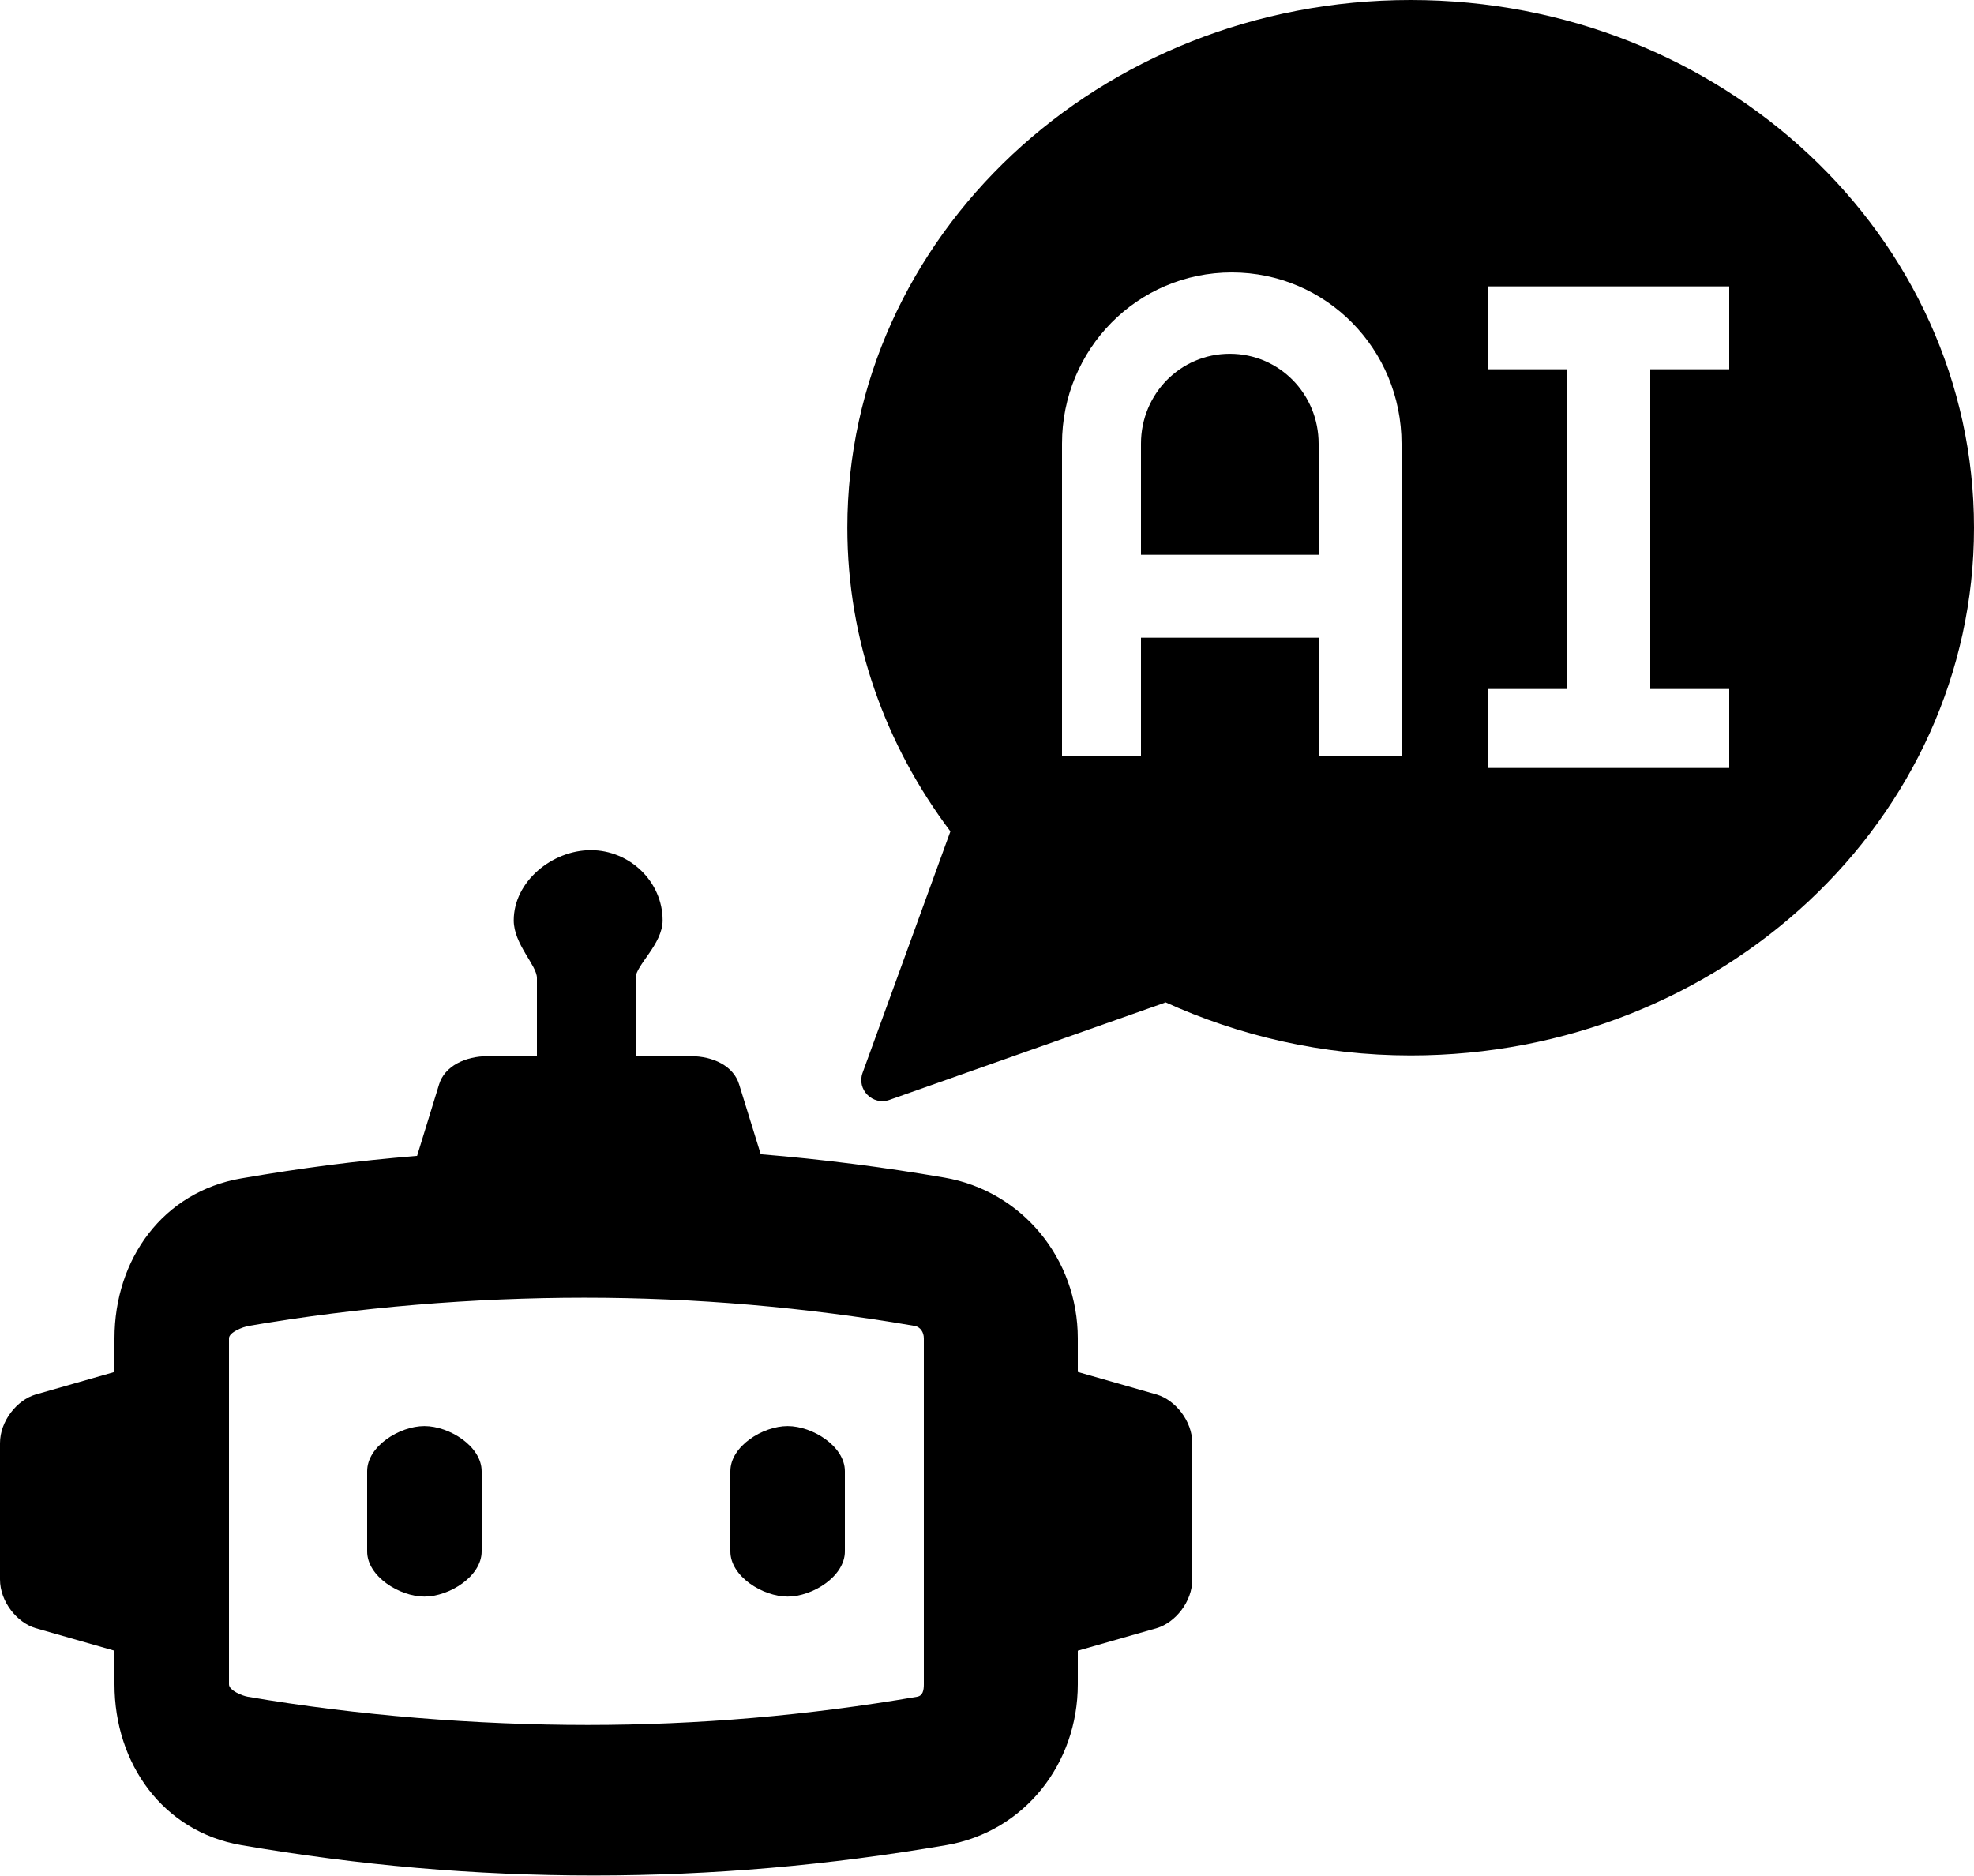 <?xml version="1.0" encoding="UTF-8"?>
<!DOCTYPE svg PUBLIC '-//W3C//DTD SVG 1.0//EN'
          'http://www.w3.org/TR/2001/REC-SVG-20010904/DTD/svg10.dtd'>
<svg height="475.1" preserveAspectRatio="xMidYMid meet" version="1.0" viewBox="0.0 0.0 500.0 475.1" width="500.0" xmlns="http://www.w3.org/2000/svg" xmlns:xlink="http://www.w3.org/1999/xlink" zoomAndPan="magnify"
><g id="change1_1"
  ><path d="M107.5,404.428c6.316,0,14.5-5.12,14.5-11.435v-20.329c0-6.315-8.184-11.435-14.5-11.435S93,366.348,93,372.663v20.329 C93,399.308,101.184,404.428,107.5,404.428z"
  /></g
  ><g id="change1_2"
  ><path d="M199.5,404.428c6.316,0,14.5-5.12,14.5-11.435v-20.329c0-6.315-8.184-11.435-14.5-11.435s-14.5,5.12-14.5,11.435v20.329 C185,399.308,193.184,404.428,199.5,404.428z"
  /></g
  ><g id="change1_3"
  ><path d="M8.964,412.403L29,418.133c0,2.84,0,5.68,0,8.52c0,20.085,12.304,37.319,32.099,40.719 c29.878,5.132,59.023,7.698,89.23,7.698s59.492-2.566,89.37-7.698c19.795-3.4,33.301-20.634,33.301-40.719v-8.52l20.036-5.731 c4.634-1.394,8.964-6.661,8.964-12.324v-34.501c0-5.663-4.33-10.93-8.964-12.324L273,347.522v-8.52 c0-20.085-14.037-37.319-33.832-40.719c-15.485-2.66-30.863-4.624-46.479-5.905l-5.473-17.691 c-1.394-4.634-6.563-7.151-12.226-7.151H161v-19.808c0-3.215,6.839-8.551,6.839-14.594c0-9.824-8.356-17.788-18.18-17.788 c-9.824,0-19.535,7.964-19.535,17.788c0,6.044,5.876,11.38,5.876,14.594v19.808h-12.456c-5.663,0-10.93,2.516-12.324,7.151 l-5.571,18.105c-15.616,1.281-29.065,3.039-44.55,5.699C41.304,301.89,29,318.917,29,339.001c0,2.84,0,5.68,0,8.521l-20.036,5.731 C4.33,354.647,0,359.914,0,365.577v34.501C0,405.741,4.33,411.008,8.964,412.403z M58,339.001c0-1.542,3.535-2.894,4.99-3.144 c27.613-4.743,57.039-7.148,85.058-7.148c28.019,0,56.006,2.405,83.619,7.148c1.455,0.25,2.333,1.602,2.333,3.144v87.652 c0,1.542-0.268,2.894-1.723,3.144c-27.613,4.743-55.406,7.147-83.425,7.147c-28.019,0-58.457-2.405-86.069-7.147 c-1.456-0.25-4.783-1.602-4.783-3.144V339.001z"
  /></g
  ><g id="change1_4"
  ><path d="M311.5,89.609c-12.559,0-22.5,10.217-22.5,22.776v28.15h45v-28.15C334,99.826,324.059,89.609,311.5,89.609z"
  /></g
  ><g id="change1_5"
  ><path d="M357.311,0c-78.805,0-142.688,59.849-142.688,133.677c0,28.659,9.714,55.149,26.103,76.912l-22.241,61.163 c-1.541,4.239,2.542,8.361,6.795,6.859l69.78-24.628l-0.144-0.229c18.869,8.624,39.987,13.598,62.395,13.598 c78.805,0,142.689-59.849,142.689-133.676C500,59.849,436.116,0,357.311,0z M355,191.535h-21v-30h-45v30h-20v-79.15 c0-23.92,19.08-43.38,43-43.38s43,19.461,43,43.38V191.535z M438,93.535h-20v81h20v20h-61v-20h20v-81h-20v-21h61V93.535z"
  /></g
></svg
>
